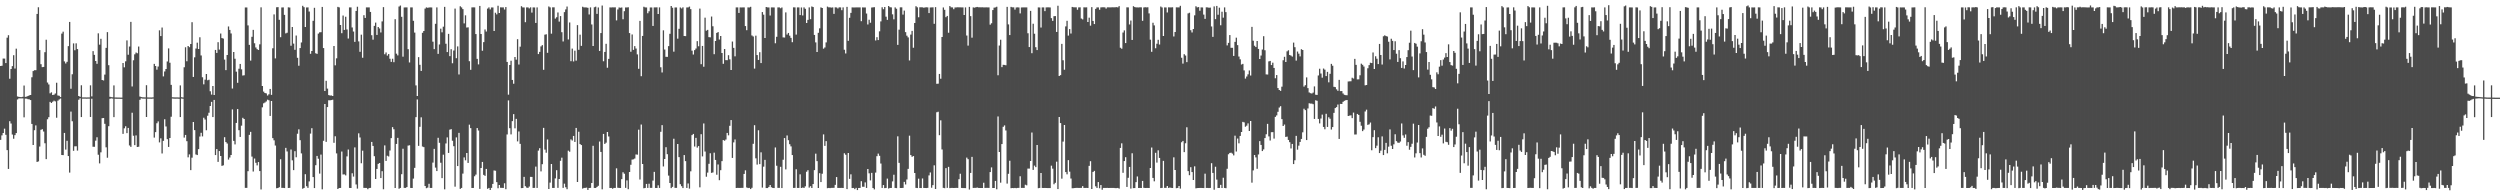 <?xml version="1.0" encoding="UTF-8"?>
<svg xmlns="http://www.w3.org/2000/svg" width="1920" height="150">
  <path d="M0 50.703h1v56.695H0zM1 50.476h1v53.520H1zM2 44.969h1v57.151H2zM3 45.026h1v53.803H3zM4 48.414h1v55.111H4zM5 28.921h1v86.361H5zM6 27.033h1v102.711H6zM7 60.445h1v32.631H7zM8 52.978h1v41.882H8zM9 50.783h1v52.540H9zM10 42.404h1v64.155H10zM11 52.659h1v51.145H11zM12 37.401h1v64.816H12zM13 74.070h1v2.310H13zM14 74.396h1v1.149H14zM15 74.560h1v1.000H15zM16 74.594h1v1.000H16zM17 74.334h1v1.219H17zM18 65.708h1v24.413H18zM19 74.391h1v1.358H19zM20 74.212h1v1.571H20zM21 73.729h1v2.477H21zM22 73.229h1v3.101H22zM23 72.976h1v3.860H23zM24 59.355h1v35.824H24zM25 54.595h1v56.786H25zM26 53.913h1v46.072H26zM27 53.893h1v42.423H27zM28 10.721h1v113.635H28zM29 5.604h1v118.345H29zM30 38.468h1v74.068H30zM31 49.282h1v50.408H31zM32 51.563h1v47.667H32zM33 51.428h1v49.565H33zM34 40.067h1v69.973H34zM35 30.539h1v91.671H35zM36 63.408h1v28.209H36zM37 64.878h1v25.151H37zM38 71.688h1v6.534H38zM39 70.919h1v8.191H39zM40 72.983h1v5.173H40zM41 72.695h1v4.633H41zM42 71.789h1v6.088H42zM43 63.520h1v26.904H43zM44 73.323h1v3.971H44zM45 73.581h1v2.821H45zM46 74.555h1v1.125H46zM47 25.810h1v93.254H47zM48 24.344h1v94.812H48zM49 47.142h1v54.969H49zM50 48.756h1v66.127H50zM51 47.450h1v60.677H51zM52 35.439h1v84.396H52zM53 16.833h1v115.730H53zM54 68.173h1v17.521H54zM55 57.035h1v36.117H55zM56 33.325h1v82.502H56zM57 38.615h1v73.774H57zM58 33.262h1v79.049H58zM59 37.688h1v77.991H59zM60 73.705h1v2.885H60zM61 74.364h1v1.127H61zM62 65.483h1v24.432H62zM63 74.780h1v1.000H63zM64 74.783h1v1.000H64zM65 74.796h1v1.000H65zM66 74.835h1v1.000H66zM67 74.799h1v1.000H67zM68 74.793h1v1.000H68zM69 65.555h1v24.275H69zM70 74.048h1v1.788H70zM71 39.272h1v73.403H71zM72 42.145h1v70.590H72zM73 46.839h1v61.187H73zM74 48.984h1v56.434H74zM75 25.614h1v93.211H75zM76 34.306h1v91.180H76zM77 29.793h1v87.181H77zM78 61.459h1v29.308H78zM79 61.793h1v28.838H79zM80 57.315h1v37.776H80zM81 36.771h1v76.384H81zM82 24.655h1v96.462H82zM83 50.098h1v46.810H83zM84 74.350h1v1.468H84zM85 74.594h1v1.000H85zM86 74.704h1v1.000H86zM87 65.584h1v24.366H87zM88 74.828h1v1.000H88zM89 74.866h1v1.000H89zM90 74.879h1v1.000H90zM91 74.892h1v1.000H91zM92 74.933h1v1.000H92zM93 74.938h1v1.000H93zM94 48.375h1v54.426H94zM95 51.689h1v46.862H95zM96 47.100h1v49.859H96zM97 31.021h1v71.235H97zM98 42.024h1v56.220H98zM99 35.750h1v75.972H99zM100 16.786h1v95.996H100zM101 66.380h1v20.175H101zM102 46.269h1v57.957H102zM103 41.717h1v69.739H103zM104 40.333h1v63.651H104zM105 40.916h1v71.962H105zM106 35.748h1v76.942H106zM107 74.135h1v2.532H107zM108 74.528h1v1.000H108zM109 74.713h1v1.000H109zM110 74.771h1v1.000H110zM111 74.789h1v1.000H111zM112 65.450h1v24.387H112zM113 74.822h1v1.000H113zM114 74.831h1v1.000H114zM115 74.831h1v1.000H115zM116 74.861h1v1.000H116zM117 74.739h1v1.000H117zM118 49.032h1v56.625H118zM119 50.674h1v50.821H119zM120 53.486h1v41.203H120zM121 51.120h1v42.093H121zM122 23.302h1v86.083H122zM123 27.698h1v78.561H123zM124 21.122h1v96.726H124zM125 58.673h1v49.489H125zM126 54.910h1v36.694H126zM127 52.992h1v44.147H127zM128 47.204h1v59.705H128zM129 37.164h1v75.688H129zM130 48.195h1v57.774H130zM131 65.194h1v24.447H131zM132 74.675h1v1.000H132zM133 74.766h1v1.000H133zM134 74.816h1v1.000H134zM135 74.788h1v1.000H135zM136 74.801h1v1.000H136zM137 74.872h1v1.000H137zM138 65.578h1v24.340H138zM139 74.663h1v1.000H139zM140 74.845h1v1.000H140zM141 51.642h1v54.043H141zM142 36.282h1v67.358H142zM143 47.076h1v61.349H143zM144 35.346h1v85.465H144zM145 36.244h1v82.332H145zM146 33.772h1v96.867H146zM147 17.059h1v104.007H147zM148 59.081h1v34.614H148zM149 44.019h1v55.936H149zM150 37.273h1v81.374H150zM151 32.784h1v86.313H151zM152 37.614h1v76.921H152zM153 28.611h1v76.259H153zM154 42.588h1v59.413H154zM155 59.320h1v45.427H155zM156 64.770h1v25.660H156zM157 61.171h1v30.609H157zM158 56.822h1v43.209H158zM159 61.643h1v27.255H159zM160 61.261h1v25.301H160zM161 70.103h1v11.327H161zM162 72.661h1v5.573H162zM163 66.028h1v23.859H163zM164 72.972h1v3.795H164zM165 38.344h1v80.762H165zM166 40.654h1v73.854H166zM167 32.406h1v91.917H167zM168 38.079h1v77.925H168zM169 25.751h1v94.067H169zM170 29.229h1v98.140H170zM171 29.624h1v97.326H171zM172 45.796h1v59.559H172zM173 53.884h1v55.214H173zM174 42.229h1v67.981H174zM175 20.350h1v102.204H175zM176 23.012h1v97.997H176zM177 25.714h1v93.330H177zM178 68.012h1v15.983H178zM179 39.923h1v68.245H179zM180 45.128h1v65.794H180zM181 55.059h1v39.331H181zM182 63.615h1v20.144H182zM183 52.778h1v47.232H183zM184 49.118h1v56.027H184zM185 53.260h1v43.266H185zM186 57.996h1v32.477H186zM187 57.795h1v33.597H187zM188 5.711h1v138.580H188zM189 5.711h1v138.584H189zM190 19.528h1v111.937H190zM191 34.440h1v69.133H191zM192 46.561h1v54.692H192zM193 28.247h1v92.027H193zM194 22.925h1v108.808H194zM195 33.217h1v88.556H195zM196 36.440h1v88.570H196zM197 37.775h1v89.259H197zM198 38.412h1v86.041H198zM199 34.034h1v97.334H199zM200 5.614h1v139.873H200zM201 66.049h1v16.393H201zM202 70.372h1v9.003H202zM203 71.442h1v7.322H203zM204 71.742h1v6.200H204zM205 73.359h1v3.187H205zM206 72.435h1v4.546H206zM207 68.294h1v20.762H207zM208 72.879h1v4.705H208zM209 37.063h1v69.021H209zM210 11.083h1v96.677H210zM211 44.863h1v66.931H211zM212 5.572h1v139.000H212zM213 5.459h1v138.921H213zM214 15.207h1v128.555H214zM215 28.544h1v93.756H215zM216 5.716h1v138.580H216zM217 5.696h1v138.610H217zM218 11.418h1v133.000H218zM219 25.626h1v87.936H219zM220 25.149h1v91.186H220zM221 5.630h1v138.731H221zM222 5.763h1v138.531H222zM223 35.147h1v79.716H223zM224 20.753h1v102.394H224zM225 33.505h1v97.133H225zM226 38.253h1v77.878H226zM227 27.271h1v93.510H227zM228 44.404h1v58.285H228zM229 50.470h1v48.855H229zM230 36.932h1v70.752H230zM231 32.615h1v85.189H231zM232 4.453h1v140.516H232zM233 5.548h1v138.782H233zM234 20.732h1v113.073H234zM235 5.713h1v137.296H235zM236 5.703h1v138.594H236zM237 8.878h1v130.455H237zM238 41.318h1v61.262H238zM239 39.185h1v59.260H239zM240 15.967h1v120.023H240zM241 6.000h1v138.447H241zM242 40.909h1v85.947H242zM243 41.369h1v78.402H243zM244 25.814h1v96.113H244zM245 24.833h1v108.468H245zM246 24.708h1v94.035H246zM247 5.300h1v140.096H247zM248 36.919h1v71.236H248zM249 69.871h1v10.017H249zM250 62.079h1v46.852H250zM251 68.041h1v14.206H251zM252 73.033h1v3.977H252zM253 73.380h1v3.683H253zM254 73.301h1v3.568H254zM255 73.714h1v2.884H255zM256 35.330h1v74.342H256zM257 50.162h1v54.508H257zM258 44.817h1v73.018H258zM259 5.263h1v139.877H259zM260 5.692h1v138.704H260zM261 19.189h1v125.128H261zM262 25.497h1v90.869H262zM263 11.931h1v122.066H263zM264 22.985h1v110.947H264zM265 12.873h1v121.813H265zM266 22.626h1v97.509H266zM267 29.573h1v85.274H267zM268 5.686h1v138.629H268zM269 5.697h1v138.663H269zM270 21.112h1v111.932H270zM271 24.200h1v111.413H271zM272 32.138h1v81.050H272zM273 8.385h1v133.278H273zM274 5.158h1v139.710H274zM275 31.816h1v70.605H275zM276 39.780h1v65.776H276zM277 26.642h1v98.757H277zM278 44.335h1v71.391H278zM279 11.675h1v132.596H279zM280 13.757h1v130.552H280zM281 5.701h1v138.651H281zM282 5.695h1v139.615H282zM283 5.676h1v138.753H283zM284 9.140h1v135.135H284zM285 27.016h1v81.968H285zM286 30.456h1v81.644H286zM287 19.879h1v100.068H287zM288 17.341h1v120.114H288zM289 26.814h1v102.907H289zM290 20.752h1v105.096H290zM291 21.847h1v103.313H291zM292 24.923h1v111.838H292zM293 16.446h1v115.027H293zM294 5.490h1v139.848H294zM295 41.660h1v70.015H295zM296 40.301h1v83.279H296zM297 42.713h1v76.877H297zM298 41.506h1v78.666H298zM299 45.110h1v70.476H299zM300 47.515h1v58.561H300zM301 45.100h1v52.562H301zM302 47.744h1v51.540H302zM303 14.753h1v129.627H303zM304 41.237h1v69.324H304zM305 42.568h1v63.314H305zM306 5.042h1v139.904H306zM307 4.253h1v140.080H307zM308 12.910h1v120.861H308zM309 43.534h1v70.709H309zM310 5.712h1v138.589H310zM311 5.702h1v138.620H311zM312 5.698h1v137.954H312zM313 37.769h1v74.045H313zM314 47.951h1v63.631H314zM315 5.694h1v138.627H315zM316 5.692h1v138.685H316zM317 15.996h1v121.164H317zM318 25.015h1v103.920H318zM319 65.565h1v24.412H319zM320 73.705h1v2.690H320zM321 43.898h1v68.126H321zM322 49.767h1v47.624H322zM323 54.501h1v35.609H323zM324 25.179h1v87.381H324zM325 23.805h1v89.184H325zM326 6.631h1v136.240H326zM327 5.680h1v138.836H327zM328 6.005h1v138.068H328zM329 5.718h1v135.435H329zM330 5.702h1v138.649H330zM331 5.708h1v138.640H331zM332 31.977h1v92.885H332zM333 37.733h1v76.598H333zM334 18.264h1v110.469H334zM335 5.674h1v125.686H335zM336 41.381h1v64.460H336zM337 34.168h1v75.507H337zM338 22.003h1v103.002H338zM339 24.843h1v111.938H339zM340 20.494h1v98.271H340zM341 5.263h1v140.146H341zM342 33.594h1v76.592H342zM343 39.966h1v65.569H343zM344 26.031h1v91.398H344zM345 43.122h1v56.460H345zM346 37.772h1v61.410H346zM347 48.568h1v59.537H347zM348 38.797h1v73.492H348zM349 6.624h1v136.731H349zM350 44.718h1v60.813H350zM351 35.656h1v91.869H351zM352 57.167h1v44.886H352zM353 4.797h1v140.230H353zM354 5.703h1v138.607H354zM355 6.995h1v126.334H355zM356 17.971h1v102.914H356zM357 11.799h1v111.311H357zM358 21.128h1v96.381H358zM359 20.998h1v104.128H359zM360 47.008h1v48.712H360zM361 53.592h1v44.829H361zM362 5.657h1v138.707H362zM363 5.611h1v138.743H363zM364 5.688h1v129.669H364zM365 26.139h1v107.951H365zM366 45.225h1v53.119H366zM367 49.457h1v50.814H367zM368 4.556h1v140.493H368zM369 26.105h1v102.934H369zM370 38.957h1v85.403H370zM371 32.373h1v101.921H371zM372 22.651h1v112.439H372zM373 24.240h1v105.492H373zM374 6.623h1v138.374H374zM375 5.707h1v138.646H375zM376 7.212h1v138.691H376zM377 5.710h1v138.588H377zM378 5.709h1v135.547H378zM379 23.788h1v107.117H379zM380 9.756h1v121.382H380zM381 11.063h1v128.827H381zM382 4.403h1v140.204H382zM383 9.981h1v132.096H383zM384 5.645h1v138.603H384zM385 5.699h1v138.604H385zM386 5.679h1v138.657H386zM387 7.338h1v133.400H387zM388 5.445h1v139.851H388zM389 47.557h1v55.708H389zM390 72.728h1v4.396H390zM391 49.930h1v48.524H391zM392 46.631h1v56.584H392zM393 61.385h1v31.653H393zM394 64.284h1v23.384H394zM395 43.788h1v54.764H395zM396 45.826h1v45.457H396zM397 30.091h1v78.501H397zM398 49.550h1v51.426H398zM399 35.844h1v74.636H399zM400 4.776h1v139.723H400zM401 5.698h1v138.685H401zM402 5.711h1v130.122H402zM403 17.041h1v125.965H403zM404 5.703h1v138.390H404zM405 5.699h1v138.610H405zM406 6.468h1v136.798H406zM407 5.606h1v130.210H407zM408 9.675h1v126.221H408zM409 5.698h1v138.625H409zM410 5.710h1v138.585H410zM411 17.593h1v110.365H411zM412 5.683h1v138.674H412zM413 41.542h1v74.116H413zM414 39.852h1v73.988H414zM415 35.646h1v95.976H415zM416 34.684h1v91.416H416zM417 53.629h1v44.573H417zM418 26.636h1v88.239H418zM419 26.323h1v90.972H419zM420 40.547h1v66.553H420zM421 4.988h1v140.157H421zM422 5.660h1v134.563H422zM423 25.842h1v100.098H423zM424 5.633h1v138.686H424zM425 5.637h1v138.694H425zM426 14.305h1v122.722H426zM427 13.271h1v117.426H427zM428 9.566h1v134.739H428zM429 16.605h1v120.879H429zM430 12.361h1v111.110H430zM431 24.723h1v96.362H431zM432 31.862h1v112.436H432zM433 9.320h1v131.711H433zM434 7.202h1v136.638H434zM435 4.991h1v140.327H435zM436 30.314h1v85.404H436zM437 17.274h1v99.278H437zM438 47.016h1v60.054H438zM439 37.336h1v70.585H439zM440 47.224h1v57.152H440zM441 38.915h1v70.089H441zM442 46.597h1v51.664H442zM443 19.305h1v120.487H443zM444 38.243h1v62.921H444zM445 26.607h1v84.050H445zM446 35.203h1v76.218H446zM447 5.172h1v139.691H447zM448 5.661h1v138.658H448zM449 5.686h1v138.586H449zM450 5.715h1v138.385H450zM451 5.978h1v139.888H451zM452 11.086h1v133.317H452zM453 5.704h1v138.589H453zM454 18.781h1v121.779H454zM455 35.319h1v76.642H455zM456 5.568h1v138.755H456zM457 5.137h1v139.230H457zM458 10.632h1v132.937H458zM459 5.738h1v136.974H459zM460 39.107h1v69.607H460zM461 25.407h1v91.278H461zM462 4.228h1v141.161H462zM463 47.039h1v55.814H463zM464 39.872h1v70.654H464zM465 33.651h1v75.917H465zM466 52.024h1v49.349H466zM467 45.196h1v59.620H467zM468 5.663h1v138.733H468zM469 5.753h1v138.589H469zM470 5.633h1v139.338H470zM471 5.666h1v138.669H471zM472 5.632h1v138.702H472zM473 15.655h1v113.634H473zM474 7.266h1v136.937H474zM475 5.722h1v138.590H475zM476 5.929h1v138.458H476zM477 5.712h1v131.857H477zM478 14.778h1v117.527H478zM479 8.617h1v124.831H479zM480 5.709h1v138.584H480zM481 5.712h1v132.848H481zM482 5.575h1v139.747H482zM483 25.382h1v106.725H483zM484 39.716h1v86.825H484zM485 26.446h1v96.109H485zM486 38.307h1v84.044H486zM487 35.455h1v86.274H487zM488 37.295h1v81.352H488zM489 41.755h1v77.019H489zM490 52.851h1v46.714H490zM491 16.050h1v121.857H491zM492 58.506h1v37.140H492zM493 27.607h1v98.331H493zM494 5.156h1v139.408H494zM495 5.684h1v138.633H495zM496 5.708h1v135.547H496zM497 10.187h1v134.126H497zM498 8.627h1v132.481H498zM499 5.710h1v138.594H499zM500 5.711h1v138.582H500zM501 19.906h1v118.797H501zM502 5.688h1v126.326H502zM503 5.678h1v138.658H503zM504 5.647h1v138.760H504zM505 10.750h1v131.589H505zM506 5.706h1v138.634H506zM507 51.684h1v49.518H507zM508 55.657h1v40.464H508zM509 23.293h1v104.559H509zM510 38.052h1v84.064H510zM511 43.629h1v69.400H511zM512 43.675h1v74.732H512zM513 35.448h1v99.399H513zM514 25.975h1v114.568H514zM515 4.630h1v139.858H515zM516 5.959h1v137.543H516zM517 39.678h1v66.892H517zM518 5.709h1v138.591H518zM519 5.711h1v138.585H519zM520 29.719h1v80.893H520zM521 22.117h1v98.553H521zM522 5.712h1v135.776H522zM523 6.480h1v136.535H523zM524 5.636h1v138.782H524zM525 27.625h1v91.462H525zM526 27.774h1v95.951H526zM527 5.714h1v138.621H527zM528 5.676h1v135.242H528zM529 5.045h1v139.823H529zM530 6.995h1v124.593H530zM531 38.920h1v64.846H531zM532 41.872h1v60.986H532zM533 38.477h1v74.044H533zM534 37.280h1v68.609H534zM535 31.568h1v81.803H535zM536 35.556h1v76.624H536zM537 6.601h1v137.262H537zM538 49.319h1v53.734H538zM539 35.300h1v84.836H539zM540 51.234h1v43.600H540zM541 13.593h1v102.811H541zM542 23.542h1v112.207H542zM543 22.943h1v109.599H543zM544 28.535h1v97.272H544zM545 28.695h1v89.023H545zM546 12.717h1v120.042H546zM547 20.171h1v112.264H547zM548 41.638h1v75.595H548zM549 31.470h1v91.341H549zM550 25.269h1v108.942H550zM551 24.615h1v101.684H551zM552 30.386h1v107.990H552zM553 27.668h1v103.045H553zM554 40.702h1v83.062H554zM555 49.013h1v58.580H555zM556 37.617h1v70.446H556zM557 46.166h1v61.007H557zM558 46.213h1v55.895H558zM559 42.414h1v61.518H559zM560 45.549h1v51.062H560zM561 53.777h1v38.427H561zM562 31.907h1v89.401H562zM563 36.755h1v72.596H563zM564 43.248h1v63.867H564zM565 5.661h1v138.711H565zM566 5.696h1v138.607H566zM567 9.944h1v134.369H567zM568 5.703h1v138.618H568zM569 5.714h1v138.586H569zM570 5.705h1v138.594H570zM571 5.661h1v127.925H571zM572 20.033h1v110.779H572zM573 23.194h1v120.755H573zM574 5.671h1v138.740H574zM575 5.708h1v138.598H575zM576 5.202h1v140.014H576zM577 27.212h1v117.010H577zM578 27.989h1v82.429H578zM579 52.707h1v43.444H579zM580 27.370h1v94.227H580zM581 42.291h1v84.143H581zM582 46.006h1v54.058H582zM583 40.065h1v85.973H583zM584 48.438h1v68.534H584zM585 9.288h1v134.787H585zM586 11.244h1v116.740H586zM587 29.202h1v93.588H587zM588 5.365h1v139.078H588zM589 5.674h1v138.748H589zM590 5.711h1v137.830H590zM591 11.925h1v130.138H591zM592 5.703h1v138.126H592zM593 5.695h1v138.621H593zM594 5.711h1v138.736H594zM595 33.232h1v80.013H595zM596 28.269h1v98.992H596zM597 5.697h1v138.609H597zM598 5.706h1v138.598H598zM599 6.373h1v121.743H599zM600 5.709h1v138.714H600zM601 28.729h1v93.953H601zM602 28.800h1v77.246H602zM603 9.521h1v120.567H603zM604 26.514h1v77.500H604zM605 25.271h1v82.381H605zM606 27.374h1v83.369H606zM607 29.058h1v83.380H607zM608 32.410h1v86.705H608zM609 5.638h1v138.696H609zM610 5.705h1v138.600H610zM611 26.564h1v103.413H611zM612 5.695h1v138.624H612zM613 5.692h1v138.618H613zM614 11.563h1v122.333H614zM615 5.716h1v138.652H615zM616 11.873h1v132.144H616zM617 5.672h1v138.635H617zM618 6.773h1v136.312H618zM619 17.644h1v114.272H619zM620 15.255h1v115.483H620zM621 5.702h1v138.366H621zM622 14.737h1v128.246H622zM623 4.946h1v139.440H623zM624 5.448h1v135.907H624zM625 26.809h1v103.870H625zM626 32.570h1v85.471H626zM627 39.950h1v83.778H627zM628 25.183h1v119.208H628zM629 21.779h1v111.217H629zM630 5.658h1v134.168H630zM631 6.153h1v127.296H631zM632 37.360h1v65.846H632zM633 36.478h1v75.571H633zM634 32.585h1v75.810H634zM635 5.079h1v139.474H635zM636 5.640h1v138.687H636zM637 5.615h1v138.871H637zM638 5.830h1v138.464H638zM639 5.675h1v138.630H639zM640 10.655h1v133.594H640zM641 5.651h1v136.332H641zM642 5.757h1v130.229H642zM643 6.523h1v137.793H643zM644 5.654h1v138.669H644zM645 5.677h1v138.650H645zM646 7.834h1v136.469H646zM647 5.704h1v138.663H647zM648 38.212h1v79.494H648zM649 41.084h1v77.755H649zM650 5.255h1v139.973H650zM651 31.320h1v86.167H651zM652 13.678h1v123.701H652zM653 9.868h1v124.027H653zM654 5.689h1v138.748H654zM655 5.755h1v138.570H655zM656 5.727h1v139.526H656zM657 5.685h1v138.608H657zM658 5.672h1v140.276H658zM659 5.667h1v138.711H659zM660 5.664h1v138.649H660zM661 16.282h1v122.903H661zM662 5.702h1v137.713H662zM663 5.719h1v137.724H663zM664 5.722h1v134.347H664zM665 10.392h1v133.953H665zM666 18.797h1v111.004H666zM667 15.162h1v117.965H667zM668 17.475h1v121.063H668zM669 5.771h1v126.995H669zM670 5.644h1v138.748H670zM671 5.510h1v139.937H671zM672 31.070h1v101.511H672zM673 28.574h1v91.403H673zM674 30.760h1v87.188H674zM675 24.048h1v95.615H675zM676 16.431h1v109.160H676zM677 5.599h1v138.723H677zM678 7.061h1v135.068H678zM679 5.364h1v139.109H679zM680 12.821h1v131.500H680zM681 15.250h1v121.932H681zM682 4.607h1v140.168H682zM683 5.534h1v138.824H683zM684 5.704h1v138.620H684zM685 11.018h1v128.279H685zM686 14.865h1v119.352H686zM687 5.698h1v138.636H687zM688 6.695h1v137.787H688zM689 34.482h1v70.211H689zM690 22.766h1v102.334H690zM691 5.650h1v138.723H691zM692 5.628h1v138.739H692zM693 11.203h1v133.098H693zM694 8.127h1v131.531H694zM695 24.686h1v116.978H695zM696 27.392h1v110.424H696zM697 28.708h1v100.984H697zM698 46.460h1v57.736H698zM699 26.555h1v92.551H699zM700 23.699h1v96.721H700zM701 36.668h1v83.210H701zM702 17.665h1v115.178H702zM703 4.781h1v139.507H703zM704 5.643h1v138.800H704zM705 13.253h1v123.965H705zM706 5.580h1v138.798H706zM707 5.592h1v138.867H707zM708 5.649h1v131.422H708zM709 5.946h1v138.373H709zM710 5.705h1v138.661H710zM711 5.601h1v138.856H711zM712 5.679h1v138.623H712zM713 10.021h1v124.699H713zM714 5.719h1v126.726H714zM715 5.694h1v138.507H715zM716 5.633h1v136.525H716zM717 18.258h1v108.715H717zM718 5.462h1v139.695H718zM719 64.367h1v21.878H719zM720 64.247h1v21.553H720zM721 56.794h1v47.016H721zM722 60.486h1v31.904H722zM723 28.428h1v86.362H723zM724 5.708h1v138.592H724zM725 7.513h1v137.033H725zM726 13.221h1v115.894H726zM727 12.248h1v132.016H727zM728 25.129h1v103.031H728zM729 4.653h1v139.843H729zM730 5.625h1v138.692H730zM731 5.705h1v138.602H731zM732 7.051h1v137.331H732zM733 5.708h1v138.627H733zM734 5.702h1v138.595H734zM735 5.604h1v138.749H735zM736 5.609h1v132.004H736zM737 5.609h1v127.818H737zM738 5.672h1v138.666H738zM739 5.658h1v138.766H739zM740 11.506h1v132.909H740zM741 5.704h1v138.763H741zM742 27.283h1v93.749H742zM743 35.009h1v87.250H743zM744 5.249h1v140.305H744zM745 12.382h1v120.431H745zM746 28.930h1v91.566H746zM747 5.663h1v138.652H747zM748 5.903h1v138.391H748zM749 5.542h1v138.756H749zM750 5.336h1v138.689H750zM751 5.593h1v138.732H751zM752 5.559h1v138.848H752zM753 5.646h1v138.719H753zM754 5.599h1v138.805H754zM755 5.667h1v134.659H755zM756 5.661h1v138.659H756zM757 5.626h1v138.679H757zM758 5.665h1v138.631H758zM759 5.680h1v138.673H759zM760 18.956h1v113.166H760zM761 17.847h1v110.737H761zM762 7.738h1v136.622H762zM763 5.887h1v138.489H763zM764 5.699h1v133.249H764zM765 5.179h1v140.184H765zM766 57.816h1v31.633H766zM767 34.965h1v81.782H767zM768 30.535h1v109.765H768zM769 51.557h1v59.075H769zM770 49.758h1v47.614H770zM771 49.867h1v46.425H771zM772 50.147h1v50.051H772zM773 5.281h1v135.750H773zM774 18.754h1v114.712H774zM775 26.946h1v96.501H775zM776 5.259h1v139.279H776zM777 5.636h1v138.728H777zM778 5.652h1v138.856H778zM779 7.397h1v136.929H779zM780 5.710h1v138.823H780zM781 5.651h1v138.669H781zM782 5.714h1v138.587H782zM783 10.303h1v125.083H783zM784 5.711h1v138.596H784zM785 5.701h1v138.587H785zM786 5.696h1v138.627H786zM787 5.705h1v136.177H787zM788 5.660h1v136.666H788zM789 25.558h1v103.904H789zM790 36.148h1v93.342H790zM791 8.348h1v115.309H791zM792 40.836h1v60.935H792zM793 18.247h1v112.237H793zM794 25.901h1v101.297H794zM795 36.237h1v92.143H795zM796 38.476h1v72.865H796zM797 5.675h1v138.862H797zM798 5.711h1v138.610H798zM799 21.165h1v111.716H799zM800 5.681h1v138.646H800zM801 5.685h1v138.681H801zM802 8.551h1v135.776H802zM803 5.698h1v138.709H803zM804 5.646h1v138.765H804zM805 5.655h1v138.785H805zM806 5.745h1v138.698H806zM807 13.903h1v113.339H807zM808 16.037h1v113.495H808zM809 12.439h1v129.089H809zM810 12.324h1v128.077H810zM811 24.541h1v99.642H811zM812 4.379h1v140.802H812zM813 58.380h1v31.497H813zM814 57.712h1v36.799H814zM815 33.707h1v103.525H815zM816 46.292h1v62.479H816zM817 53.532h1v42.492H817zM818 20.264h1v111.877H818zM819 15.959h1v117.952H819zM820 27.355h1v95.614H820zM821 22.312h1v109.545H821zM822 25.734h1v111.380H822zM823 5.339h1v139.235H823zM824 5.599h1v138.914H824zM825 5.623h1v138.747H825zM826 5.652h1v138.644H826zM827 7.464h1v136.839H827zM828 5.692h1v138.620H828zM829 5.606h1v138.734H829zM830 14.252h1v130.044H830zM831 14.887h1v128.070H831zM832 5.643h1v138.684H832zM833 5.694h1v138.662H833zM834 5.636h1v138.663H834zM835 16.891h1v127.517H835zM836 13.556h1v113.842H836zM837 19.716h1v104.068H837zM838 5.464h1v139.685H838zM839 16.094h1v115.955H839zM840 18.502h1v112.720H840zM841 6.792h1v136.289H841zM842 5.684h1v138.666H842zM843 5.676h1v134.143H843zM844 7.488h1v137.092H844zM845 5.693h1v136.456H845zM846 5.578h1v140.124H846zM847 5.603h1v138.719H847zM848 5.642h1v138.680H848zM849 6.617h1v137.691H849zM850 5.627h1v138.659H850zM851 5.633h1v138.746H851zM852 5.672h1v138.644H852zM853 5.611h1v138.700H853zM854 5.566h1v138.779H854zM855 5.639h1v138.673H855zM856 5.556h1v138.914H856zM857 5.476h1v139.027H857zM858 5.663h1v138.651H858zM859 4.690h1v140.156H859zM860 36.644h1v76.966H860zM861 37.433h1v72.627H861zM862 24.984h1v107.709H862zM863 23.355h1v100.343H863zM864 33.093h1v87.648H864zM865 5.611h1v137.963H865zM866 5.669h1v130.898H866zM867 18.781h1v109.436H867zM868 15.764h1v129.071H868zM869 30.645h1v87.040H869zM870 4.750h1v139.755H870zM871 5.408h1v139.013H871zM872 5.663h1v134.235H872zM873 5.674h1v129.856H873zM874 5.715h1v138.674H874zM875 5.598h1v138.738H875zM876 5.645h1v138.748H876zM877 15.954h1v123.000H877zM878 5.756h1v138.466H878zM879 5.537h1v138.826H879zM880 5.659h1v138.691H880zM881 5.601h1v138.709H881zM882 10.290h1v134.074H882zM883 30.451h1v98.579H883zM884 39.808h1v73.500H884zM885 17.444h1v119.184H885zM886 19.486h1v119.786H886zM887 37.061h1v80.283H887zM888 33.566h1v91.310H888zM889 30.582h1v84.889H889zM890 34.208h1v87.100H890zM891 5.006h1v139.444H891zM892 5.722h1v138.571H892zM893 27.663h1v95.895H893zM894 5.684h1v138.617H894zM895 5.709h1v138.588H895zM896 9.595h1v133.264H896zM897 5.640h1v138.690H897zM898 5.697h1v138.338H898zM899 5.694h1v138.606H899zM900 5.585h1v138.805H900zM901 28.024h1v92.821H901zM902 24.569h1v105.996H902zM903 5.638h1v138.915H903zM904 5.660h1v138.648H904zM905 5.684h1v137.144H905zM906 4.446h1v140.391H906zM907 44.349h1v64.905H907zM908 48.863h1v59.372H908zM909 41.614h1v75.204H909zM910 42.641h1v67.392H910zM911 47.732h1v50.033H911zM912 10.275h1v121.156H912zM913 9.782h1v124.784H913zM914 23.173h1v105.243H914zM915 24.950h1v107.212H915zM916 22.251h1v115.984H916zM917 11.768h1v115.982H917zM918 4.800h1v139.834H918zM919 5.664h1v138.774H919zM920 5.411h1v138.968H920zM921 8.264h1v136.086H921zM922 5.701h1v138.612H922zM923 5.715h1v138.667H923zM924 11.207h1v133.218H924zM925 14.489h1v118.866H925zM926 5.617h1v138.739H926zM927 5.667h1v138.678H927zM928 5.954h1v138.456H928zM929 5.818h1v138.521H929zM930 20.320h1v104.996H930zM931 28.298h1v104.520H931zM932 4.916h1v140.809H932zM933 14.709h1v113.345H933zM934 4.553h1v133.401H934zM935 11.328h1v133.069H935zM936 5.881h1v138.471H936zM937 19.392h1v122.592H937zM938 9.030h1v135.333H938zM939 13.548h1v122.931H939zM940 5.703h1v138.644H940zM941 9.305h1v135.251H941zM942 34.876h1v94.738H942zM943 32.907h1v85.573H943zM944 26.954h1v90.502H944zM945 36.699h1v80.525H945zM946 36.725h1v81.224H946zM947 42.950h1v76.392H947zM948 32.150h1v72.065H948zM949 28.940h1v87.442H949zM950 34.640h1v71.733H950zM951 43.392h1v66.683H951zM952 45.559h1v58.820H952zM953 49.559h1v51.797H953zM954 49.075h1v44.529H954zM955 54.044h1v39.933H955zM956 60.386h1v36.963H956zM957 58.787h1v37.732H957zM958 57.083h1v37.677H958zM959 54.130h1v46.500H959zM960 57.996h1v34.920H960zM961 20.613h1v119.656H961zM962 31.265h1v99.578H962zM963 35.134h1v83.884H963zM964 36.156h1v84.721H964zM965 31.472h1v98.177H965zM966 37.575h1v81.063H966zM967 45.303h1v63.062H967zM968 42.643h1v68.685H968zM969 38.020h1v77.995H969zM970 27.783h1v86.950H970zM971 38.585h1v67.435H971zM972 57.125h1v45.981H972zM973 57.217h1v37.932H973zM974 47.129h1v57.623H974zM975 46.809h1v61.138H975zM976 49.954h1v51.578H976zM977 48.120h1v53.382H977zM978 52.183h1v54.274H978zM979 60.113h1v29.650H979zM980 57.642h1v30.993H980zM981 67.637h1v18.234H981zM982 69.131h1v13.442H982zM983 69.761h1v11.824H983zM984 66.561h1v24.957H984zM985 46.283h1v50.509H985zM986 43.602h1v52.019H986zM987 47.634h1v57.524H987zM988 39.425h1v65.481H988zM989 38.614h1v68.835H989zM990 42.225h1v66.975H990zM991 42.704h1v71.306H991zM992 43.486h1v67.050H992zM993 32.693h1v93.296H993zM994 36.274h1v86.818H994zM995 46.537h1v57.831H995zM996 39.603h1v75.337H996zM997 41.205h1v70.684H997zM998 43.296h1v65.698H998zM999 37.760h1v68.942H999zM1000 38.419h1v63.235H1000zM1001 66.504h1v16.994H1001zM1002 65.412h1v19.183H1002zM1003 59.464h1v48.117H1003zM1004 67.703h1v15.586H1004zM1005 71.020h1v8.297H1005zM1006 71.567h1v7.979H1006zM1007 71.847h1v7.707H1007zM1008 71.135h1v8.891H1008zM1009 66.379h1v24.976H1009zM1010 72.758h1v4.259H1010zM1011 72.888h1v4.543H1011zM1012 57.954h1v33.365H1012zM1013 52.777h1v42.014H1013zM1014 56.452h1v34.579H1014zM1015 59.642h1v28.393H1015zM1016 52.627h1v44.865H1016zM1017 53.491h1v45.767H1017zM1018 58.428h1v28.972H1018zM1019 55.201h1v42.299H1019zM1020 63.232h1v26.831H1020zM1021 56.700h1v34.509H1021zM1022 49.060h1v50.447H1022zM1023 50.506h1v47.076H1023zM1024 66.651h1v20.020H1024zM1025 66.934h1v16.071H1025zM1026 68.626h1v13.633H1026zM1027 69.735h1v10.554H1027zM1028 61.335h1v45.345H1028zM1029 69.972h1v9.792H1029zM1030 69.928h1v9.927H1030zM1031 71.794h1v6.409H1031zM1032 72.823h1v4.589H1032zM1033 73.038h1v3.950H1033zM1034 73.147h1v3.634H1034zM1035 62.582h1v26.493H1035zM1036 62.469h1v26.312H1036zM1037 62.391h1v26.176H1037zM1038 59.718h1v31.004H1038zM1039 60.319h1v26.162H1039zM1040 45.213h1v58.095H1040zM1041 49.827h1v53.435H1041zM1042 60.974h1v26.521H1042zM1043 60.915h1v27.378H1043zM1044 57.807h1v35.758H1044zM1045 48.897h1v47.658H1045zM1046 49.783h1v50.939H1046zM1047 51.122h1v48.344H1047zM1048 65.543h1v20.073H1048zM1049 65.267h1v18.937H1049zM1050 52.409h1v43.493H1050zM1051 50.002h1v45.475H1051zM1052 48.166h1v45.927H1052zM1053 48.436h1v66.960H1053zM1054 40.309h1v65.028H1054zM1055 52.994h1v46.991H1055zM1056 43.237h1v70.537H1056zM1057 45.120h1v66.748H1057zM1058 49.203h1v56.197H1058zM1059 33.759h1v83.788H1059zM1060 42.250h1v73.469H1060zM1061 49.579h1v55.201H1061zM1062 27.859h1v91.252H1062zM1063 27.143h1v87.956H1063zM1064 27.674h1v82.028H1064zM1065 28.065h1v89.676H1065zM1066 32.073h1v80.547H1066zM1067 45.632h1v53.737H1067zM1068 29.771h1v82.166H1068zM1069 31.409h1v83.032H1069zM1070 38.461h1v72.362H1070zM1071 31.689h1v71.423H1071zM1072 41.263h1v67.107H1072zM1073 47.578h1v61.937H1073zM1074 38.477h1v71.267H1074zM1075 44.709h1v63.991H1075zM1076 52.162h1v42.673H1076zM1077 47.145h1v56.831H1077zM1078 52.634h1v53.218H1078zM1079 49.936h1v53.316H1079zM1080 43.829h1v68.110H1080zM1081 38.543h1v70.623H1081zM1082 32.800h1v82.186H1082zM1083 23.533h1v89.255H1083zM1084 43.443h1v66.970H1084zM1085 53.845h1v41.133H1085zM1086 32.970h1v87.953H1086zM1087 33.611h1v84.130H1087zM1088 35.822h1v73.628H1088zM1089 59.436h1v36.570H1089zM1090 41.028h1v76.588H1090zM1091 31.696h1v89.258H1091zM1092 22.432h1v91.564H1092zM1093 26.619h1v92.266H1093zM1094 32.625h1v87.054H1094zM1095 39.980h1v65.118H1095zM1096 53.433h1v45.424H1096zM1097 47.636h1v50.107H1097zM1098 57.422h1v31.312H1098zM1099 60.947h1v27.992H1099zM1100 66.935h1v16.128H1100zM1101 67.154h1v16.421H1101zM1102 68.330h1v13.430H1102zM1103 55.545h1v38.507H1103zM1104 57.038h1v47.425H1104zM1105 51.225h1v45.831H1105zM1106 46.180h1v58.897H1106zM1107 50.421h1v53.011H1107zM1108 45.719h1v64.434H1108zM1109 44.229h1v54.474H1109zM1110 40.827h1v68.089H1110zM1111 43.767h1v65.450H1111zM1112 34.050h1v77.151H1112zM1113 47.681h1v50.748H1113zM1114 50.041h1v50.327H1114zM1115 50.374h1v48.541H1115zM1116 39.170h1v73.763H1116zM1117 40.575h1v70.354H1117zM1118 52.848h1v52.186H1118zM1119 63.981h1v19.509H1119zM1120 56.745h1v38.666H1120zM1121 9.470h1v123.299H1121zM1122 28.848h1v90.586H1122zM1123 49.862h1v51.627H1123zM1124 24.234h1v101.137H1124zM1125 18.385h1v91.977H1125zM1126 33.336h1v83.428H1126zM1127 37.312h1v89.943H1127zM1128 48.357h1v64.652H1128zM1129 5.705h1v138.585H1129zM1130 5.699h1v138.597H1130zM1131 11.322h1v123.395H1131zM1132 37.720h1v67.780H1132zM1133 50.397h1v50.728H1133zM1134 31.388h1v85.006H1134zM1135 26.311h1v112.395H1135zM1136 39.359h1v75.586H1136zM1137 18.786h1v111.718H1137zM1138 26.212h1v112.011H1138zM1139 26.049h1v104.687H1139zM1140 15.758h1v112.355H1140zM1141 5.445h1v139.908H1141zM1142 61.851h1v26.935H1142zM1143 72.206h1v5.460H1143zM1144 35.205h1v73.426H1144zM1145 45.175h1v58.857H1145zM1146 62.146h1v24.608H1146zM1147 41.951h1v62.903H1147zM1148 41.893h1v69.361H1148zM1149 33.740h1v81.391H1149zM1150 43.675h1v64.433H1150zM1151 23.500h1v91.911H1151zM1152 35.608h1v69.566H1152zM1153 4.692h1v139.777H1153zM1154 5.698h1v138.637H1154zM1155 20.986h1v110.674H1155zM1156 26.249h1v95.993H1156zM1157 5.730h1v138.588H1157zM1158 5.664h1v138.739H1158zM1159 10.772h1v133.701H1159zM1160 23.168h1v93.900H1160zM1161 37.131h1v76.765H1161zM1162 5.643h1v138.751H1162zM1163 8.083h1v136.232H1163zM1164 31.422h1v100.665H1164zM1165 19.713h1v109.959H1165zM1166 35.377h1v75.815H1166zM1167 31.515h1v84.098H1167zM1168 21.783h1v94.887H1168zM1169 31.577h1v75.418H1169zM1170 46.428h1v55.966H1170zM1171 16.975h1v102.058H1171zM1172 20.073h1v96.835H1172zM1173 4.678h1v139.692H1173zM1174 5.578h1v138.729H1174zM1175 17.379h1v126.866H1175zM1176 5.664h1v138.682H1176zM1177 5.690h1v138.623H1177zM1178 5.711h1v131.157H1178zM1179 27.613h1v90.855H1179zM1180 34.191h1v75.228H1180zM1181 26.726h1v95.139H1181zM1182 5.705h1v138.791H1182zM1183 33.376h1v88.564H1183zM1184 27.242h1v104.997H1184zM1185 24.177h1v106.194H1185zM1186 13.605h1v113.030H1186zM1187 17.861h1v108.482H1187zM1188 4.453h1v140.885H1188zM1189 37.899h1v83.377H1189zM1190 34.337h1v86.096H1190zM1191 38.518h1v77.433H1191zM1192 45.068h1v71.177H1192zM1193 32.808h1v83.909H1193zM1194 32.772h1v86.480H1194zM1195 32.824h1v80.304H1195zM1196 33.291h1v84.802H1196zM1197 35.580h1v77.807H1197zM1198 33.440h1v69.775H1198zM1199 33.788h1v95.427H1199zM1200 5.658h1v139.184H1200zM1201 5.639h1v138.698H1201zM1202 14.140h1v123.435H1202zM1203 18.573h1v114.724H1203zM1204 13.618h1v130.313H1204zM1205 28.103h1v96.060H1205zM1206 24.050h1v99.986H1206zM1207 27.545h1v93.092H1207zM1208 34.365h1v76.046H1208zM1209 5.614h1v138.732H1209zM1210 4.570h1v139.735H1210zM1211 17.517h1v115.304H1211zM1212 25.615h1v107.755H1212zM1213 30.289h1v108.600H1213zM1214 5.548h1v138.334H1214zM1215 5.262h1v139.137H1215zM1216 27.937h1v91.322H1216zM1217 40.342h1v70.064H1217zM1218 35.515h1v78.963H1218zM1219 36.354h1v70.668H1219zM1220 11.640h1v132.981H1220zM1221 16.098h1v126.988H1221zM1222 5.703h1v138.575H1222zM1223 5.711h1v139.250H1223zM1224 5.621h1v138.710H1224zM1225 8.655h1v135.672H1225zM1226 27.018h1v92.153H1226zM1227 20.020h1v100.503H1227zM1228 20.216h1v120.886H1228zM1229 16.283h1v111.284H1229zM1230 22.920h1v113.622H1230zM1231 24.141h1v112.527H1231zM1232 5.703h1v132.013H1232zM1233 11.551h1v130.146H1233zM1234 15.714h1v127.883H1234zM1235 3.994h1v141.241H1235zM1236 30.587h1v90.647H1236zM1237 41.093h1v77.197H1237zM1238 36.535h1v83.454H1238zM1239 34.489h1v83.678H1239zM1240 48.580h1v58.026H1240zM1241 53.620h1v50.365H1241zM1242 49.411h1v52.937H1242zM1243 48.209h1v55.500H1243zM1244 18.276h1v123.313H1244zM1245 30.349h1v88.578H1245zM1246 38.808h1v78.505H1246zM1247 4.878h1v140.339H1247zM1248 4.247h1v140.106H1248zM1249 21.288h1v123.044H1249zM1250 39.800h1v77.979H1250zM1251 5.704h1v138.595H1251zM1252 5.705h1v138.591H1252zM1253 5.725h1v138.707H1253zM1254 32.722h1v104.077H1254zM1255 34.117h1v74.150H1255zM1256 5.644h1v138.682H1256zM1257 5.711h1v138.594H1257zM1258 29.229h1v85.605H1258zM1259 7.981h1v111.397H1259zM1260 49.326h1v55.983H1260zM1261 65.986h1v20.292H1261zM1262 24.013h1v102.808H1262zM1263 31.407h1v76.114H1263zM1264 33.771h1v74.444H1264zM1265 35.868h1v77.711H1265zM1266 37.025h1v69.016H1266zM1267 4.746h1v139.723H1267zM1268 5.270h1v139.211H1268zM1269 13.860h1v129.063H1269zM1270 5.720h1v138.566H1270zM1271 5.697h1v138.648H1271zM1272 10.443h1v133.921H1272zM1273 22.414h1v113.239H1273zM1274 21.653h1v105.602H1274zM1275 15.972h1v122.811H1275zM1276 5.520h1v134.719H1276zM1277 43.352h1v67.084H1277zM1278 39.310h1v77.079H1278zM1279 27.718h1v104.648H1279zM1280 16.408h1v119.657H1280zM1281 20.046h1v105.989H1281zM1282 5.514h1v139.781H1282zM1283 51.877h1v58.499H1283zM1284 53.984h1v44.748H1284zM1285 48.817h1v51.385H1285zM1286 39.704h1v63.420H1286zM1287 44.449h1v62.995H1287zM1288 43.264h1v57.566H1288zM1289 29.662h1v102.345H1289zM1290 8.377h1v136.384H1290zM1291 40.184h1v71.213H1291zM1292 43.541h1v64.902H1292zM1293 47.172h1v66.040H1293zM1294 5.453h1v139.930H1294zM1295 5.705h1v138.619H1295zM1296 5.969h1v118.268H1296zM1297 35.508h1v84.496H1297zM1298 29.807h1v95.432H1298zM1299 35.052h1v101.443H1299zM1300 25.996h1v108.428H1300zM1301 36.572h1v82.114H1301zM1302 39.749h1v74.515H1302zM1303 5.666h1v138.648H1303zM1304 5.700h1v138.604H1304zM1305 15.559h1v128.705H1305zM1306 23.477h1v106.201H1306zM1307 57.530h1v31.396H1307zM1308 61.540h1v25.418H1308zM1309 12.459h1v119.906H1309zM1310 32.064h1v83.274H1310zM1311 30.317h1v81.696H1311zM1312 22.103h1v116.733H1312zM1313 30.532h1v99.924H1313zM1314 21.948h1v95.555H1314zM1315 33.940h1v77.272H1315zM1316 41.897h1v66.716H1316zM1317 25.291h1v110.325H1317zM1318 5.698h1v138.801H1318zM1319 11.702h1v130.089H1319zM1320 27.996h1v97.926H1320zM1321 14.675h1v118.580H1321zM1322 7.488h1v130.750H1322zM1323 10.788h1v132.393H1323zM1324 31.973h1v91.849H1324zM1325 21.761h1v100.052H1325zM1326 21.975h1v112.026H1326zM1327 14.654h1v120.592H1327zM1328 5.702h1v131.370H1328zM1329 5.421h1v139.961H1329zM1330 31.600h1v79.309H1330zM1331 36.670h1v64.018H1331zM1332 26.857h1v77.061H1332zM1333 40.704h1v61.597H1333zM1334 29.677h1v79.676H1334zM1335 34.315h1v71.032H1335zM1336 36.914h1v61.030H1336zM1337 33.013h1v82.752H1337zM1338 10.031h1v134.344H1338zM1339 41.261h1v63.099H1339zM1340 44.957h1v57.749H1340zM1341 4.789h1v139.728H1341zM1342 4.174h1v140.174H1342zM1343 5.701h1v134.278H1343zM1344 13.974h1v126.997H1344zM1345 5.671h1v138.666H1345zM1346 5.708h1v138.625H1346zM1347 5.706h1v138.626H1347zM1348 10.522h1v133.823H1348zM1349 14.329h1v117.714H1349zM1350 5.655h1v138.674H1350zM1351 5.695h1v138.623H1351zM1352 24.804h1v102.280H1352zM1353 15.845h1v128.498H1353zM1354 31.210h1v94.345H1354zM1355 35.124h1v78.733H1355zM1356 27.323h1v88.315H1356zM1357 40.040h1v70.398H1357zM1358 43.284h1v62.118H1358zM1359 33.474h1v78.968H1359zM1360 33.494h1v82.664H1360zM1361 32.542h1v95.582H1361zM1362 4.732h1v139.738H1362zM1363 10.530h1v131.991H1363zM1364 13.489h1v121.267H1364zM1365 5.628h1v138.741H1365zM1366 5.675h1v138.618H1366zM1367 26.224h1v92.053H1367zM1368 6.179h1v138.190H1368zM1369 15.486h1v128.818H1369zM1370 5.626h1v138.723H1370zM1371 41.287h1v77.344H1371zM1372 32.513h1v81.279H1372zM1373 19.498h1v90.948H1373zM1374 15.891h1v128.313H1374zM1375 19.334h1v122.485H1375zM1376 4.968h1v140.260H1376zM1377 41.579h1v86.248H1377zM1378 50.387h1v57.691H1378zM1379 39.094h1v65.952H1379zM1380 41.979h1v70.707H1380zM1381 44.617h1v54.071H1381zM1382 33.071h1v82.525H1382zM1383 36.088h1v78.400H1383zM1384 5.911h1v138.034H1384zM1385 42.132h1v62.607H1385zM1386 47.632h1v57.189H1386zM1387 50.448h1v54.336H1387zM1388 4.998h1v139.495H1388zM1389 5.685h1v138.647H1389zM1390 12.804h1v111.556H1390zM1391 5.705h1v135.400H1391zM1392 9.365h1v134.965H1392zM1393 8.118h1v136.171H1393zM1394 9.148h1v135.244H1394zM1395 12.641h1v119.538H1395zM1396 15.205h1v119.827H1396zM1397 5.653h1v138.774H1397zM1398 5.711h1v138.605H1398zM1399 7.068h1v137.194H1399zM1400 5.689h1v138.687H1400zM1401 18.687h1v100.537H1401zM1402 21.796h1v109.743H1402zM1403 5.260h1v138.749H1403zM1404 36.476h1v87.575H1404zM1405 28.566h1v87.526H1405zM1406 36.583h1v77.569H1406zM1407 42.252h1v68.538H1407zM1408 42.070h1v75.773H1408zM1409 5.846h1v138.434H1409zM1410 5.684h1v138.665H1410zM1411 5.577h1v138.856H1411zM1412 5.632h1v138.675H1412zM1413 5.700h1v138.591H1413zM1414 18.609h1v108.798H1414zM1415 9.262h1v127.456H1415zM1416 10.267h1v129.258H1416zM1417 5.609h1v131.666H1417zM1418 5.607h1v138.739H1418zM1419 5.694h1v138.565H1419zM1420 5.701h1v138.629H1420zM1421 5.694h1v137.837H1421zM1422 8.903h1v135.394H1422zM1423 5.183h1v139.985H1423zM1424 18.679h1v95.571H1424zM1425 42.418h1v63.887H1425zM1426 42.566h1v72.765H1426zM1427 42.324h1v86.186H1427zM1428 43.133h1v69.762H1428zM1429 51.509h1v44.531H1429zM1430 34.854h1v79.449H1430zM1431 43.094h1v55.855H1431zM1432 12.961h1v128.571H1432zM1433 47.872h1v62.115H1433zM1434 54.465h1v52.141H1434zM1435 5.029h1v139.449H1435zM1436 5.716h1v138.609H1436zM1437 10.622h1v129.554H1437zM1438 5.547h1v130.322H1438zM1439 8.191h1v130.532H1439zM1440 5.678h1v138.625H1440zM1441 5.694h1v138.207H1441zM1442 16.377h1v117.577H1442zM1443 6.613h1v131.511H1443zM1444 5.558h1v138.886H1444zM1445 5.664h1v138.743H1445zM1446 22.439h1v121.890H1446zM1447 5.699h1v137.581H1447zM1448 21.853h1v96.661H1448zM1449 30.918h1v82.401H1449zM1450 16.662h1v117.475H1450zM1451 33.275h1v93.804H1451zM1452 26.882h1v106.750H1452zM1453 34.338h1v88.775H1453zM1454 22.781h1v93.295H1454zM1455 21.072h1v99.845H1455zM1456 5.307h1v139.219H1456zM1457 5.711h1v138.503H1457zM1458 27.950h1v90.620H1458zM1459 5.670h1v138.663H1459zM1460 5.720h1v138.605H1460zM1461 5.703h1v138.655H1461zM1462 5.711h1v116.694H1462zM1463 7.340h1v132.360H1463zM1464 11.816h1v129.739H1464zM1465 14.824h1v129.542H1465zM1466 16.600h1v107.705H1466zM1467 12.907h1v116.410H1467zM1468 5.720h1v138.623H1468zM1469 5.706h1v127.469H1469zM1470 5.619h1v139.859H1470zM1471 35.001h1v91.647H1471zM1472 37.337h1v78.900H1472zM1473 40.215h1v72.675H1473zM1474 43.708h1v73.358H1474zM1475 42.936h1v71.772H1475zM1476 47.018h1v66.018H1476zM1477 46.103h1v68.997H1477zM1478 5.595h1v138.782H1478zM1479 50.016h1v54.459H1479zM1480 50.838h1v60.159H1480zM1481 51.179h1v55.299H1481zM1482 32.087h1v89.560H1482zM1483 30.250h1v90.274H1483zM1484 31.035h1v92.273H1484zM1485 11.585h1v121.335H1485zM1486 31.295h1v89.418H1486zM1487 15.929h1v112.860H1487zM1488 23.732h1v104.085H1488zM1489 33.706h1v80.225H1489zM1490 35.747h1v76.219H1490zM1491 48.083h1v54.214H1491zM1492 48.271h1v61.486H1492zM1493 21.048h1v89.161H1493zM1494 20.278h1v109.463H1494zM1495 32.342h1v74.910H1495zM1496 38.346h1v68.388H1496zM1497 37.411h1v77.005H1497zM1498 36.380h1v73.061H1498zM1499 44.320h1v58.753H1499zM1500 44.032h1v51.175H1500zM1501 57.301h1v31.073H1501zM1502 62.441h1v26.308H1502zM1503 55.876h1v34.735H1503zM1504 50.449h1v40.775H1504zM1505 46.138h1v52.306H1505zM1506 5.676h1v138.641H1506zM1507 5.696h1v138.624H1507zM1508 14.967h1v117.240H1508zM1509 5.716h1v130.144H1509zM1510 7.857h1v136.502H1510zM1511 5.567h1v138.817H1511zM1512 5.630h1v138.719H1512zM1513 8.709h1v135.181H1513zM1514 5.703h1v137.051H1514zM1515 5.642h1v138.719H1515zM1516 5.670h1v138.661H1516zM1517 5.397h1v139.687H1517zM1518 5.668h1v130.025H1518zM1519 31.135h1v90.412H1519zM1520 48.035h1v57.733H1520zM1521 26.225h1v102.943H1521zM1522 41.651h1v69.845H1522zM1523 46.815h1v54.485H1523zM1524 33.797h1v96.773H1524zM1525 43.364h1v74.384H1525zM1526 6.981h1v131.090H1526zM1527 13.839h1v116.268H1527zM1528 26.240h1v92.349H1528zM1529 5.651h1v139.671H1529zM1530 5.501h1v138.852H1530zM1531 12.561h1v131.778H1531zM1532 6.186h1v138.326H1532zM1533 5.624h1v138.865H1533zM1534 5.672h1v138.723H1534zM1535 5.694h1v138.635H1535zM1536 11.333h1v119.006H1536zM1537 6.918h1v133.223H1537zM1538 5.678h1v138.655H1538zM1539 5.600h1v138.732H1539zM1540 5.663h1v116.752H1540zM1541 8.876h1v135.630H1541zM1542 13.400h1v119.297H1542zM1543 12.563h1v114.152H1543zM1544 6.370h1v135.809H1544zM1545 9.023h1v122.017H1545zM1546 13.088h1v114.804H1546zM1547 15.189h1v129.167H1547zM1548 5.609h1v117.776H1548zM1549 20.249h1v107.688H1549zM1550 4.690h1v139.832H1550zM1551 5.657h1v138.645H1551zM1552 25.966h1v105.936H1552zM1553 5.689h1v138.649H1553zM1554 5.664h1v138.685H1554zM1555 7.545h1v130.731H1555zM1556 8.353h1v122.745H1556zM1557 17.318h1v123.713H1557zM1558 5.609h1v134.778H1558zM1559 5.675h1v138.780H1559zM1560 18.291h1v117.162H1560zM1561 7.809h1v119.989H1561zM1562 5.687h1v134.333H1562zM1563 8.937h1v130.164H1563zM1564 4.775h1v140.112H1564zM1565 5.566h1v134.549H1565zM1566 18.350h1v124.651H1566zM1567 21.584h1v104.738H1567zM1568 12.182h1v127.585H1568zM1569 6.123h1v138.166H1569zM1570 19.940h1v124.772H1570zM1571 5.628h1v138.766H1571zM1572 6.032h1v134.284H1572zM1573 24.460h1v100.036H1573zM1574 23.448h1v102.270H1574zM1575 25.378h1v96.114H1575zM1576 5.265h1v139.135H1576zM1577 5.685h1v138.680H1577zM1578 5.689h1v138.640H1578zM1579 6.403h1v137.686H1579zM1580 5.661h1v138.631H1580zM1581 5.706h1v138.589H1581zM1582 5.633h1v138.751H1582zM1583 5.690h1v132.178H1583zM1584 8.483h1v134.848H1584zM1585 5.642h1v138.684H1585zM1586 5.676h1v138.647H1586zM1587 5.425h1v138.925H1587zM1588 5.644h1v138.700H1588zM1589 33.966h1v79.382H1589zM1590 36.227h1v74.630H1590zM1591 4.329h1v141.287H1591zM1592 23.042h1v113.607H1592zM1593 5.666h1v138.697H1593zM1594 7.540h1v136.789H1594zM1595 5.626h1v137.637H1595zM1596 5.654h1v138.703H1596zM1597 5.177h1v139.167H1597zM1598 5.695h1v138.666H1598zM1599 5.591h1v140.293H1599zM1600 5.597h1v138.893H1600zM1601 5.614h1v138.762H1601zM1602 5.704h1v136.529H1602zM1603 5.734h1v138.586H1603zM1604 5.675h1v138.641H1604zM1605 4.200h1v140.150H1605zM1606 5.681h1v138.705H1606zM1607 5.662h1v136.343H1607zM1608 8.457h1v135.825H1608zM1609 6.431h1v135.625H1609zM1610 5.687h1v138.421H1610zM1611 5.690h1v139.575H1611zM1612 5.439h1v140.151H1612zM1613 21.953h1v120.488H1613zM1614 18.363h1v115.834H1614zM1615 25.498h1v99.580H1615zM1616 20.940h1v96.273H1616zM1617 22.082h1v115.572H1617zM1618 5.632h1v138.756H1618zM1619 5.688h1v131.061H1619zM1620 5.679h1v138.679H1620zM1621 10.130h1v134.219H1621zM1622 16.964h1v118.376H1622zM1623 4.471h1v139.958H1623zM1624 4.756h1v139.610H1624zM1625 5.676h1v138.581H1625zM1626 5.692h1v138.602H1626zM1627 5.536h1v138.838H1627zM1628 5.401h1v139.052H1628zM1629 5.777h1v138.672H1629zM1630 9.317h1v121.104H1630zM1631 5.639h1v140.034H1631zM1632 5.581h1v138.842H1632zM1633 5.613h1v138.742H1633zM1634 14.181h1v127.741H1634zM1635 5.658h1v138.815H1635zM1636 15.486h1v116.771H1636zM1637 20.852h1v104.419H1637zM1638 30.873h1v97.458H1638zM1639 36.459h1v64.469H1639zM1640 25.419h1v97.888H1640zM1641 30.195h1v92.145H1641zM1642 36.771h1v94.185H1642zM1643 27.658h1v94.401H1643zM1644 4.900h1v140.648H1644zM1645 5.755h1v138.570H1645zM1646 12.979h1v114.020H1646zM1647 5.644h1v138.664H1647zM1648 5.605h1v138.758H1648zM1649 9.450h1v133.138H1649zM1650 5.693h1v138.739H1650zM1651 5.693h1v138.620H1651zM1652 5.573h1v138.744H1652zM1653 5.704h1v138.612H1653zM1654 10.608h1v133.678H1654zM1655 6.596h1v137.687H1655zM1656 5.725h1v139.055H1656zM1657 8.584h1v135.721H1657zM1658 5.669h1v138.393H1658zM1659 5.547h1v139.681H1659zM1660 26.995h1v101.612H1660zM1661 34.015h1v81.294H1661zM1662 32.511h1v97.331H1662zM1663 30.047h1v104.485H1663zM1664 27.037h1v103.944H1664zM1665 5.611h1v138.717H1665zM1666 6.992h1v138.287H1666zM1667 23.757h1v120.544H1667zM1668 5.783h1v138.514H1668zM1669 6.467h1v137.886H1669zM1670 4.716h1v139.878H1670zM1671 5.659h1v138.777H1671zM1672 5.662h1v138.725H1672zM1673 5.561h1v138.779H1673zM1674 5.639h1v138.782H1674zM1675 5.599h1v138.723H1675zM1676 5.665h1v138.732H1676zM1677 5.593h1v138.652H1677zM1678 6.107h1v135.732H1678zM1679 5.705h1v138.726H1679zM1680 5.628h1v138.763H1680zM1681 5.742h1v138.684H1681zM1682 5.648h1v136.585H1682zM1683 33.295h1v96.076H1683zM1684 25.725h1v97.689H1684zM1685 5.326h1v140.306H1685zM1686 5.633h1v136.577H1686zM1687 25.958h1v101.197H1687zM1688 5.612h1v138.719H1688zM1689 5.577h1v138.772H1689zM1690 6.013h1v138.262H1690zM1691 4.467h1v139.994H1691zM1692 5.669h1v138.817H1692zM1693 5.332h1v138.977H1693zM1694 5.583h1v138.953H1694zM1695 5.511h1v139.113H1695zM1696 5.695h1v135.779H1696zM1697 5.667h1v138.628H1697zM1698 5.564h1v138.804H1698zM1699 5.693h1v138.606H1699zM1700 5.699h1v138.730H1700zM1701 14.033h1v117.355H1701zM1702 9.185h1v131.486H1702zM1703 5.688h1v138.645H1703zM1704 10.213h1v133.370H1704zM1705 9.317h1v121.992H1705zM1706 5.534h1v139.837H1706zM1707 52.952h1v35.781H1707zM1708 15.868h1v105.917H1708zM1709 9.535h1v128.405H1709zM1710 41.487h1v70.377H1710zM1711 33.130h1v69.029H1711zM1712 35.760h1v78.430H1712zM1713 36.880h1v72.966H1713zM1714 6.284h1v134.280H1714zM1715 5.684h1v138.763H1715zM1716 15.730h1v121.047H1716zM1717 4.952h1v139.655H1717zM1718 5.446h1v138.935H1718zM1719 5.664h1v138.617H1719zM1720 5.774h1v138.560H1720zM1721 5.835h1v138.611H1721zM1722 5.516h1v138.843H1722zM1723 5.585h1v138.921H1723zM1724 6.999h1v136.625H1724zM1725 7.163h1v138.528H1725zM1726 5.612h1v138.733H1726zM1727 5.629h1v138.757H1727zM1728 5.861h1v138.410H1728zM1729 5.613h1v138.761H1729zM1730 5.791h1v133.101H1730zM1731 19.790h1v112.960H1731zM1732 14.712h1v110.030H1732zM1733 38.855h1v80.138H1733zM1734 16.441h1v112.356H1734zM1735 19.594h1v114.836H1735zM1736 33.677h1v96.382H1736zM1737 36.857h1v89.436H1737zM1738 4.791h1v139.681H1738zM1739 5.680h1v138.728H1739zM1740 10.470h1v128.626H1740zM1741 5.609h1v138.732H1741zM1742 5.633h1v138.710H1742zM1743 5.658h1v138.684H1743zM1744 6.279h1v138.028H1744zM1745 6.539h1v137.847H1745zM1746 5.657h1v138.710H1746zM1747 9.336h1v134.959H1747zM1748 10.417h1v124.754H1748zM1749 21.668h1v109.566H1749zM1750 5.681h1v138.647H1750zM1751 8.510h1v130.868H1751zM1752 8.878h1v118.691H1752zM1753 5.204h1v139.206H1753zM1754 58.360h1v35.814H1754zM1755 41.288h1v60.712H1755zM1756 31.244h1v83.138H1756zM1757 39.520h1v78.053H1757zM1758 47.946h1v53.887H1758zM1759 5.714h1v125.154H1759zM1760 17.112h1v128.115H1760zM1761 23.666h1v101.872H1761zM1762 11.107h1v117.265H1762zM1763 25.705h1v111.046H1763zM1764 4.721h1v139.721H1764zM1765 5.513h1v138.850H1765zM1766 5.706h1v138.694H1766zM1767 5.696h1v137.378H1767zM1768 10.718h1v128.522H1768zM1769 5.690h1v138.602H1769zM1770 6.659h1v137.613H1770zM1771 8.319h1v135.999H1771zM1772 15.595h1v121.133H1772zM1773 5.653h1v138.691H1773zM1774 5.619h1v138.792H1774zM1775 5.579h1v138.798H1775zM1776 5.488h1v131.196H1776zM1777 20.865h1v113.572H1777zM1778 13.951h1v118.394H1778zM1779 5.346h1v140.092H1779zM1780 6.406h1v134.726H1780zM1781 6.561h1v137.759H1781zM1782 5.695h1v138.635H1782zM1783 5.617h1v138.714H1783zM1784 5.658h1v138.684H1784zM1785 5.056h1v139.402H1785zM1786 5.394h1v138.953H1786zM1787 5.642h1v138.972H1787zM1788 5.647h1v138.727H1788zM1789 5.669h1v138.685H1789zM1790 5.639h1v135.407H1790zM1791 5.491h1v138.829H1791zM1792 5.563h1v138.806H1792zM1793 5.584h1v138.791H1793zM1794 5.603h1v138.761H1794zM1795 5.535h1v138.877H1795zM1796 5.529h1v139.058H1796zM1797 5.560h1v138.779H1797zM1798 5.656h1v138.727H1798zM1799 5.666h1v138.662H1799zM1800 5.367h1v139.653H1800zM1801 29.792h1v98.058H1801zM1802 28.371h1v95.857H1802zM1803 11.288h1v120.961H1803zM1804 32.409h1v86.402H1804zM1805 23.245h1v96.171H1805zM1806 6.313h1v139.580H1806zM1807 7.919h1v127.521H1807zM1808 16.843h1v126.764H1808zM1809 5.247h1v139.874H1809zM1810 29.390h1v87.936H1810zM1811 5.445h1v138.965H1811zM1812 5.610h1v138.723H1812zM1813 5.666h1v138.635H1813zM1814 5.741h1v134.334H1814zM1815 5.418h1v138.942H1815zM1816 5.355h1v138.998H1816zM1817 5.686h1v138.657H1817zM1818 10.871h1v128.664H1818zM1819 5.671h1v138.750H1819zM1820 5.570h1v138.808H1820zM1821 5.633h1v138.758H1821zM1822 5.642h1v138.731H1822zM1823 7.478h1v136.840H1823zM1824 33.114h1v92.673H1824zM1825 37.918h1v77.676H1825zM1826 19.433h1v124.072H1826zM1827 11.324h1v113.694H1827zM1828 35.747h1v82.035H1828zM1829 33.167h1v80.526H1829zM1830 33.438h1v83.520H1830zM1831 30.458h1v85.561H1831zM1832 5.191h1v139.289H1832zM1833 5.727h1v138.544H1833zM1834 30.525h1v92.448H1834zM1835 5.708h1v138.595H1835zM1836 5.711h1v138.586H1836zM1837 14.775h1v129.454H1837zM1838 5.731h1v138.595H1838zM1839 7.728h1v136.624H1839zM1840 5.688h1v138.612H1840zM1841 5.705h1v138.646H1841zM1842 24.807h1v98.250H1842zM1843 13.645h1v106.740H1843zM1844 5.697h1v138.626H1844zM1845 5.577h1v138.674H1845zM1846 5.731h1v133.862H1846zM1847 5.172h1v140.272H1847zM1848 45.162h1v70.982H1848zM1849 48.289h1v67.377H1849zM1850 40.751h1v75.154H1850zM1851 43.597h1v63.886H1851zM1852 51.561h1v46.732H1852zM1853 12.081h1v126.653H1853zM1854 5.207h1v130.143H1854zM1855 25.477h1v98.948H1855zM1856 19.672h1v115.074H1856zM1857 26.964h1v108.032H1857zM1858 6.405h1v137.838H1858zM1859 5.414h1v139.160H1859zM1860 5.439h1v139.017H1860zM1861 18.123h1v126.223H1861zM1862 5.659h1v138.738H1862zM1863 5.604h1v140.387H1863zM1864 5.701h1v138.604H1864zM1865 5.694h1v134.509H1865zM1866 18.826h1v123.759H1866zM1867 5.639h1v138.775H1867zM1868 5.625h1v138.795H1868zM1869 5.702h1v138.619H1869zM1870 5.669h1v138.826H1870zM1871 12.565h1v123.086H1871zM1872 36.562h1v97.000H1872zM1873 4.643h1v140.295H1873zM1874 18.651h1v112.267H1874zM1875 7.220h1v134.811H1875zM1876 9.636h1v132.704H1876zM1877 5.604h1v138.686H1877zM1878 5.632h1v138.681H1878zM1879 5.300h1v136.762H1879zM1880 5.530h1v138.823H1880zM1881 5.638h1v140.493H1881zM1882 5.680h1v136.595H1882zM1883 30.362h1v97.140H1883zM1884 32.633h1v87.310H1884zM1885 29.410h1v89.962H1885zM1886 47.298h1v56.575H1886zM1887 52.327h1v49.446H1887zM1888 46.746h1v57.644H1888zM1889 46.301h1v51.008H1889zM1890 46.250h1v54.147H1890zM1891 51.890h1v44.507H1891zM1892 59.512h1v29.092H1892zM1893 64.230h1v23.617H1893zM1894 64.010h1v26.638H1894zM1895 71.922h1v5.429H1895zM1896 72.659h1v4.795H1896zM1897 73.171h1v3.827H1897zM1898 73.727h1v2.638H1898zM1899 73.754h1v2.169H1899zM1900 65.589h1v24.407H1900zM1901 74.236h1v1.479H1901zM1902 74.375h1v1.261H1902zM1903 74.436h1v1.087H1903zM1904 74.533h1v1.000H1904zM1905 74.639h1v1.000H1905zM1906 74.741h1v1.000H1906zM1907 61.818h1v45.596H1907zM1908 74.772h1v1.000H1908zM1909 74.858h1v1.000H1909zM1910 74.894h1v1.000H1910zM1911 74.912h1v1.000H1911zM1912 74.916h1v1.000H1912zM1913 65.538h1v24.355H1913zM1914 74.954h1v1.000H1914zM1915 74.979h1v1.000H1915zM1916 74.986h1v1.000H1916zM1917 74.996h1v1.000H1917zM1918 74.999h1v1.000H1918zM1919 74.999h1v1.000H1919z" fill="#4a4a4a"></path>
</svg>
